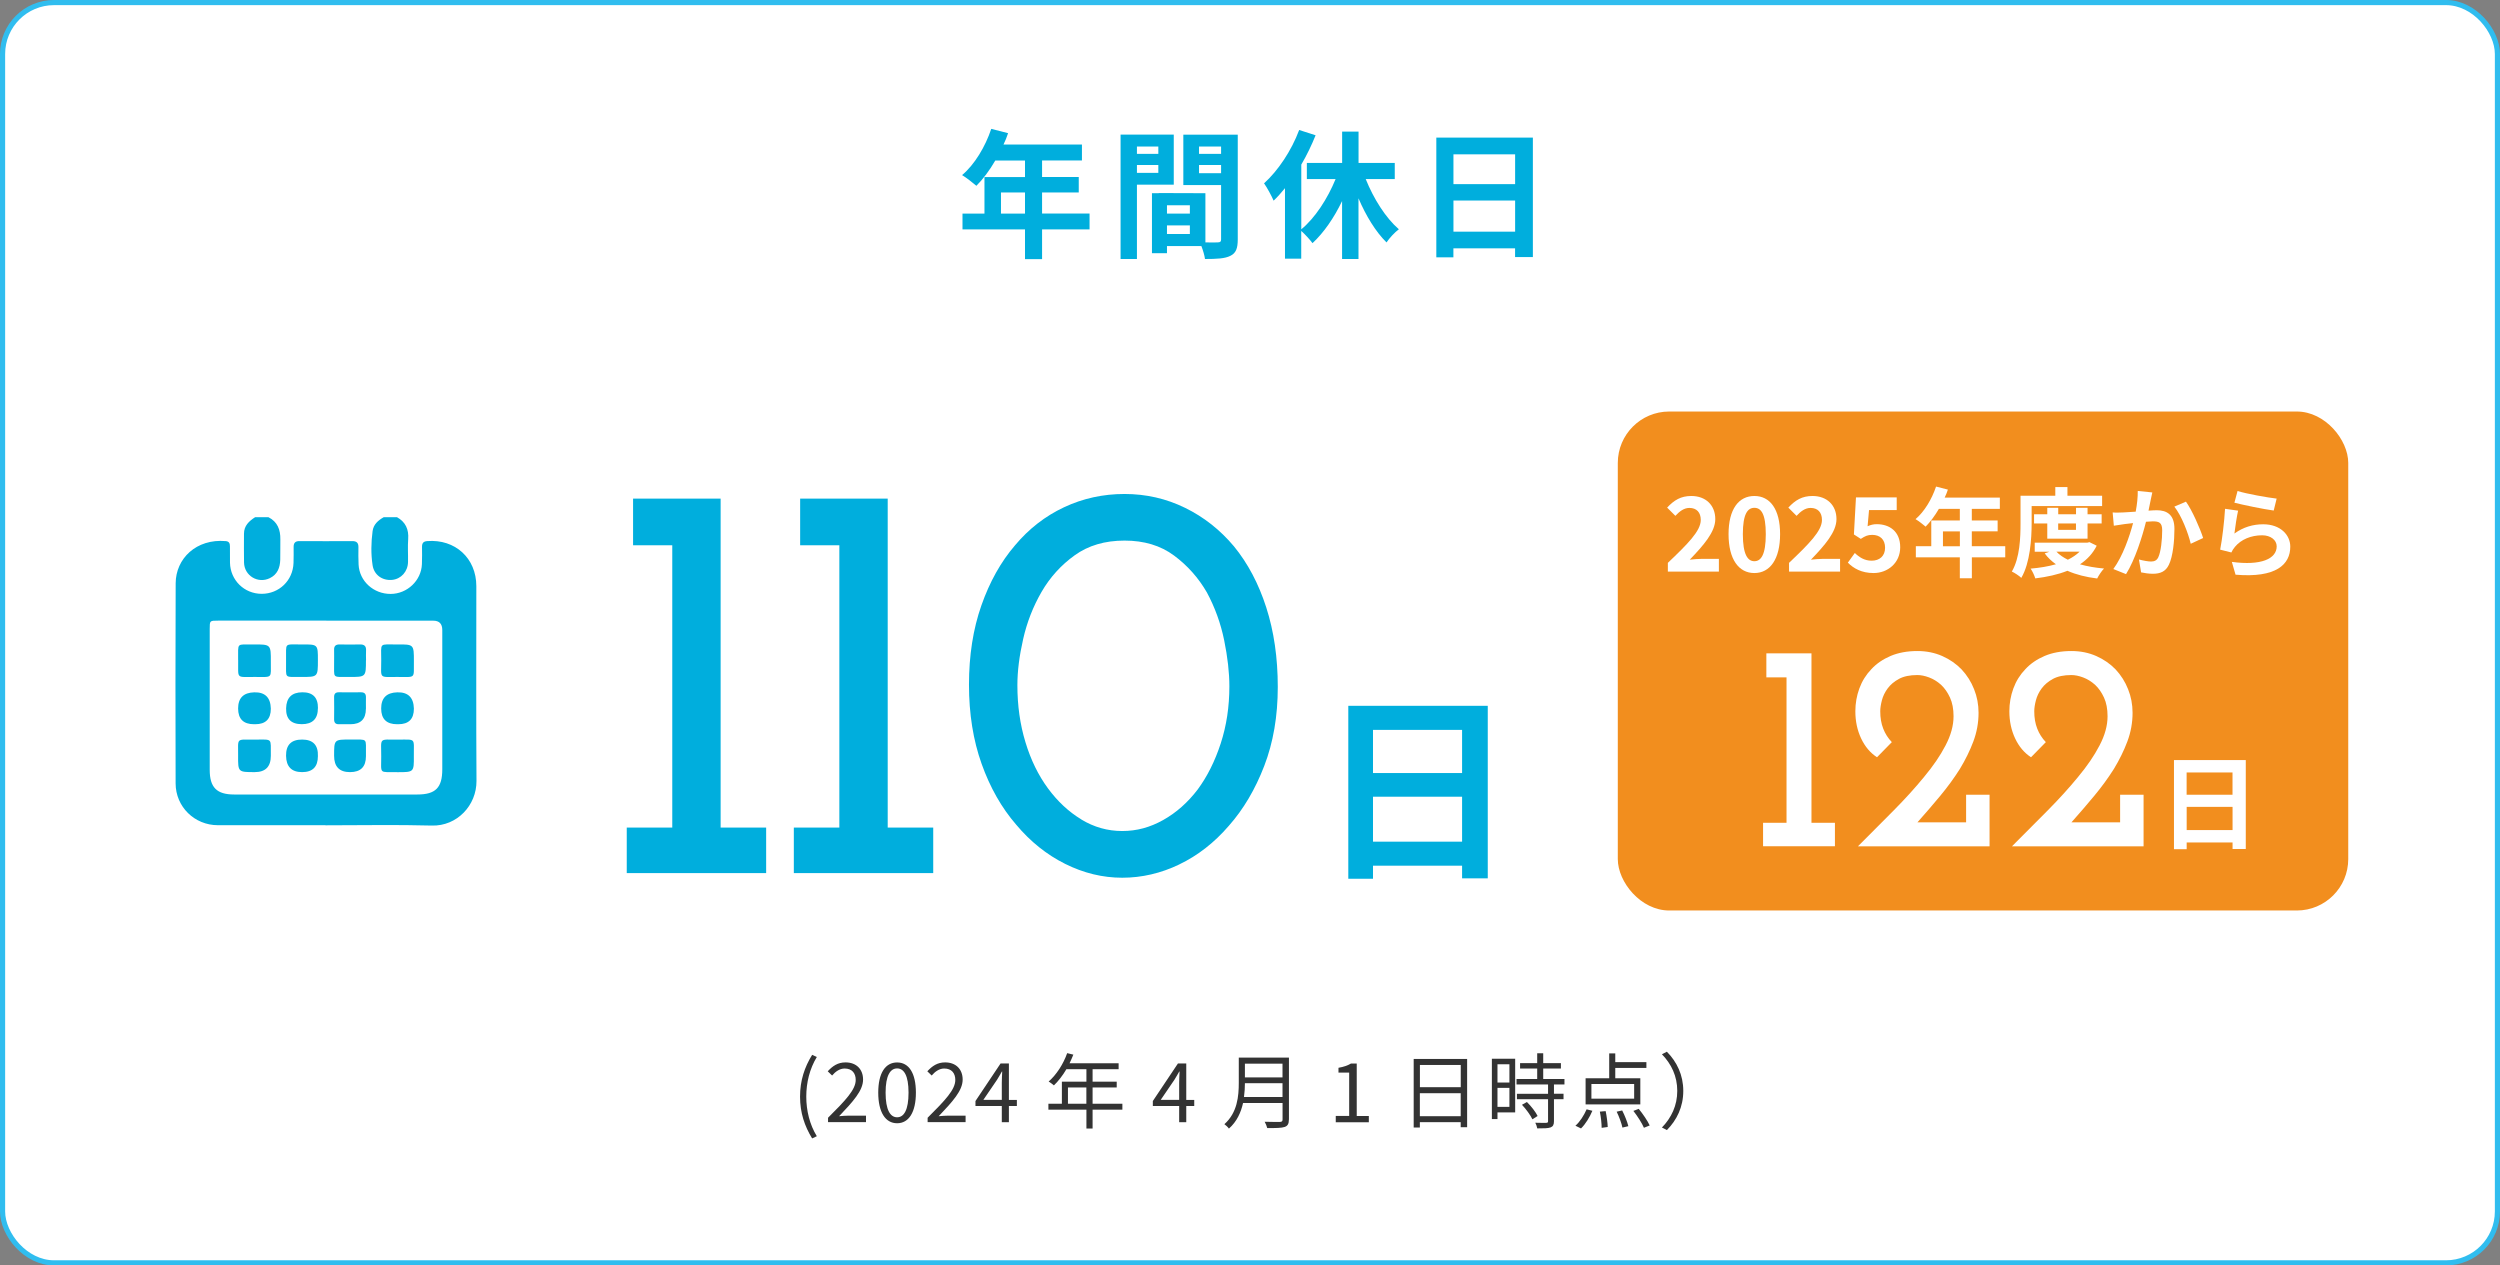<?xml version="1.0" encoding="UTF-8"?>
<svg id="_レイヤー_8" data-name="レイヤー_8" xmlns="http://www.w3.org/2000/svg" width="486" height="246" viewBox="0 0 486 246">
  <rect x="0" y="0" width="486" height="246" fill="#808080" stroke="none"/>
  <g>
    <rect x=".5" y=".5" width="485" height="245" rx="10" ry="10" style="fill: #fff; stroke: #30bdef; stroke-miterlimit: 10;"/>
    <g>
      <path d="M211.81,44.6h-9.23v5.78h-3.32v-5.78h-12.15v-3.08h4.27v-7.1h7.88v-3.21h-5.78c-1.11,1.92-2.4,3.64-3.67,4.91-.62-.54-2-1.62-2.78-2.08,2.43-2.05,4.51-5.51,5.67-8.99l3.27.84c-.24.76-.54,1.48-.89,2.21h15.25v3.1h-7.75v3.21h7.13v3h-7.13v4.1h9.23v3.08ZM199.26,41.52v-4.1h-4.67v4.1h4.67Z" style="fill: #00aedd;"/>
      <path d="M221.02,35.91v14.44h-3.18v-24.19h10.34v9.74h-7.15ZM221.02,28.48v1.43h4.16v-1.43h-4.16ZM225.18,33.61v-1.54h-4.16v1.54h4.16ZM240.62,46.54c0,1.73-.35,2.67-1.43,3.19-1.05.54-2.62.62-4.94.62-.08-.67-.38-1.67-.7-2.51h-6.69v1.38h-2.92v-11.66h1.32v-.03l9.07.03v9.56c1.05.03,2.05.03,2.4,0,.49,0,.65-.16.65-.59v-10.55h-7.34v-9.8h10.58v20.38ZM231.31,39.9h-4.45v1.62h4.45v-1.62ZM231.31,45.49v-1.67h-4.45v1.67h4.45ZM233.09,28.48v1.43h4.29v-1.43h-4.29ZM237.38,33.67v-1.59h-4.29v1.59h4.29Z" style="fill: #00aedd;"/>
      <path d="M265.49,34.8c1.54,3.83,3.89,7.56,6.45,9.77-.78.57-1.86,1.73-2.4,2.56-2.11-2.08-4-5.18-5.45-8.58v11.8h-3.19v-11.26c-1.57,3.27-3.56,6.15-5.75,8.18-.51-.7-1.46-1.73-2.19-2.38v5.4h-3.16v-13.71c-.73.89-1.46,1.73-2.21,2.43-.32-.78-1.29-2.59-1.86-3.37,2.73-2.46,5.32-6.34,6.83-10.37l3.19,1.03c-.76,1.89-1.7,3.86-2.78,5.7v12.58c2.67-2.19,5.1-5.94,6.67-9.77h-5.59v-3.13h6.86v-6.1h3.19v6.1h7.04v3.13h-5.64Z" style="fill: #00aedd;"/>
      <path d="M297.99,26.76v23.21h-3.46v-1.7h-11.99v1.75h-3.32v-23.27h18.76ZM282.55,30v5.8h11.99v-5.8h-11.99ZM294.54,45.03v-6.05h-11.99v6.05h11.99Z" style="fill: #00aedd;"/>
    </g>
    <g>
      <path d="M121.84,169.73v-8.85h8.85v-54.88h-7.62v-9.07h17.02v63.95h8.85v8.85h-27.1Z" style="fill: #00aedd;"/>
      <path d="M154.32,169.73v-8.85h8.85v-54.88h-7.62v-9.07h17.02v63.95h8.85v8.85h-27.1Z" style="fill: #00aedd;"/>
      <path d="M229.25,168.05c-3.58,1.72-7.28,2.58-11.09,2.58s-7.5-.9-11.09-2.69-6.76-4.33-9.52-7.62c-2.84-3.28-5.08-7.22-6.72-11.82-1.64-4.59-2.46-9.72-2.46-15.4s.8-10.81,2.41-15.4c1.61-4.59,3.79-8.49,6.55-11.7,2.69-3.21,5.86-5.67,9.52-7.39,3.66-1.72,7.58-2.58,11.76-2.58s8.1.9,11.76,2.69c3.66,1.79,6.83,4.29,9.52,7.5,2.69,3.29,4.78,7.24,6.27,11.87,1.49,4.63,2.24,9.78,2.24,15.46s-.88,10.79-2.63,15.34c-1.75,4.56-4.05,8.44-6.89,11.65-2.84,3.29-6.05,5.79-9.63,7.5ZM210.21,159.31c2.46,1.49,5.11,2.24,7.95,2.24s5.41-.71,7.95-2.13c2.54-1.42,4.78-3.4,6.72-5.94,1.87-2.54,3.36-5.52,4.48-8.96,1.12-3.43,1.68-7.13,1.68-11.09,0-2.69-.34-5.67-1.01-8.96-.67-3.28-1.79-6.38-3.36-9.3-1.64-2.84-3.77-5.23-6.38-7.17-2.61-1.94-5.82-2.91-9.63-2.91s-7.04.95-9.69,2.86c-2.65,1.9-4.8,4.28-6.44,7.11-1.64,2.84-2.84,5.9-3.58,9.18-.75,3.29-1.12,6.27-1.12,8.96,0,3.96.52,7.65,1.57,11.09,1.04,3.44,2.5,6.42,4.37,8.96,1.87,2.54,4.03,4.56,6.5,6.05Z" style="fill: #00aedd;"/>
    </g>
    <path d="M289.22,137.21v33.54h-4.99v-2.46h-17.32v2.54h-4.8v-33.62h27.11ZM266.91,141.89v8.39h17.32v-8.39h-17.32ZM284.23,163.62v-8.74h-17.32v8.74h17.32Z" style="fill: #00aedd;"/>
    <g>
      <path d="M155.53,213.18c0-3.14.88-5.73,2.35-8.12l.91.42c-1.39,2.29-2.05,4.98-2.05,7.7s.66,5.43,2.05,7.7l-.91.43c-1.47-2.4-2.35-4.98-2.35-8.13Z" style="fill: #333;"/>
      <path d="M160.97,217.29c3.44-3.42,5.38-5.47,5.38-7.35,0-1.3-.7-2.22-2.16-2.22-.96,0-1.79.61-2.43,1.36l-.85-.82c.96-1.04,1.97-1.73,3.46-1.73,2.1,0,3.41,1.33,3.41,3.34,0,2.15-1.95,4.27-4.66,7.12.61-.05,1.31-.11,1.92-.11h3.31v1.26h-7.38v-.86Z" style="fill: #333;"/>
      <path d="M170.73,212.41c0-3.83,1.39-5.87,3.67-5.87s3.65,2.06,3.65,5.87-1.38,5.95-3.65,5.95-3.67-2.13-3.67-5.95ZM176.62,212.41c0-3.35-.9-4.71-2.22-4.71s-2.24,1.36-2.24,4.71.9,4.79,2.24,4.79,2.22-1.44,2.22-4.79Z" style="fill: #333;"/>
      <path d="M180.33,217.29c3.44-3.42,5.38-5.47,5.38-7.35,0-1.3-.7-2.22-2.16-2.22-.96,0-1.79.61-2.43,1.36l-.85-.82c.96-1.04,1.97-1.73,3.46-1.73,2.1,0,3.41,1.33,3.41,3.34,0,2.15-1.95,4.27-4.66,7.12.61-.05,1.31-.11,1.92-.11h3.31v1.26h-7.38v-.86Z" style="fill: #333;"/>
      <path d="M194.75,215h-5.12v-.96l4.88-7.3h1.62v7.09h1.55v1.17h-1.55v3.15h-1.38v-3.15ZM194.75,213.83v-3.35c0-.59.05-1.57.08-2.18h-.06c-.29.54-.61,1.04-.94,1.6l-2.67,3.92h3.6Z" style="fill: #333;"/>
      <path d="M218.19,215.72h-5.79v3.67h-1.2v-3.67h-7.39v-1.15h2.62v-4.29h4.77v-2.43h-3.89c-.72,1.23-1.57,2.32-2.43,3.15-.22-.19-.72-.59-1.02-.75,1.5-1.31,2.85-3.38,3.6-5.52l1.2.29c-.22.56-.48,1.14-.74,1.68h9.54v1.15h-5.06v2.43h4.69v1.12h-4.69v3.17h5.79v1.15ZM211.19,214.57v-3.17h-3.58v3.17h3.58Z" style="fill: #333;"/>
      <path d="M229.23,215h-5.12v-.96l4.88-7.3h1.62v7.09h1.55v1.17h-1.55v3.15h-1.38v-3.15ZM229.23,213.83v-3.35c0-.59.05-1.57.08-2.18h-.06c-.29.54-.61,1.04-.94,1.6l-2.67,3.92h3.6Z" style="fill: #333;"/>
      <path d="M250.56,217.64c0,.83-.24,1.25-.83,1.44-.61.21-1.66.22-3.38.22-.08-.34-.3-.9-.5-1.23,1.33.05,2.61.03,2.98.03.37-.02.5-.13.5-.48v-3.2h-7.68c-.4,1.81-1.2,3.62-2.75,4.98-.16-.26-.64-.69-.88-.86,2.54-2.24,2.8-5.49,2.8-8.04v-4.9h9.75v12.04ZM249.32,213.26v-2.69h-7.31c0,.83-.05,1.75-.18,2.69h7.49ZM242.01,206.78v2.66h7.31v-2.66h-7.31Z" style="fill: #333;"/>
      <path d="M259.67,216.94h2.61v-8.42h-2.08v-.94c1.04-.18,1.79-.45,2.43-.83h1.12v10.2h2.35v1.22h-6.43v-1.22Z" style="fill: #333;"/>
      <path d="M285.21,205.86v13.27h-1.25v-.98h-7.94v1.04h-1.2v-13.33h10.39ZM276.03,207.03v4.32h7.94v-4.32h-7.94ZM283.96,216.99v-4.47h-7.94v4.47h7.94Z" style="fill: #333;"/>
      <path d="M294.55,216.25h-3.44v1.3h-1.09v-11.73h4.53v10.44ZM291.11,206.89v3.55h2.32v-3.55h-2.32ZM293.43,215.18v-3.7h-2.32v3.7h2.32ZM302.09,210.81v1.81h1.86v1.06h-1.86v4.29c0,.67-.18,1.02-.66,1.2-.5.18-1.3.19-2.59.19-.05-.32-.21-.8-.38-1.1.99.03,1.87.03,2.13.02.27-.02.35-.08.35-.32v-4.27h-6.05v-1.06h6.05v-1.81h-6.13v-1.06h4.02v-2.03h-3.33v-1.06h3.33v-1.91h1.17v1.91h3.44v1.06h-3.44v2.03h4.13v1.06h-2.03ZM296.83,214.23c.82.8,1.71,1.94,2.08,2.72l-1.01.64c-.37-.79-1.22-1.97-2.03-2.82l.96-.54Z" style="fill: #333;"/>
      <path d="M306.26,218.84c.85-.72,1.66-2,2.18-3.19l1.12.29c-.53,1.25-1.34,2.59-2.21,3.43l-1.09-.53ZM318.88,214.7h-10.64v-5.09h4.59v-4.83h1.18v1.7h6.05v1.12h-6.05v2.02h4.87v5.09ZM317.68,210.73h-8.31v2.85h8.31v-2.85ZM312.14,216c.21,1.01.38,2.32.4,3.09l-1.18.16c0-.8-.14-2.13-.35-3.15l1.14-.1ZM315.35,215.87c.5.96,1.01,2.26,1.2,3.06l-1.15.27c-.16-.79-.64-2.11-1.12-3.09l1.07-.24ZM318.57,215.56c.82,1.01,1.73,2.34,2.13,3.23l-1.12.45c-.37-.88-1.25-2.26-2.05-3.28l1.04-.4Z" style="fill: #333;"/>
      <path d="M324.04,219.69l-.96-.5c1.84-1.91,2.98-4.27,2.98-7.12s-1.14-5.22-2.98-7.12l.96-.5c1.92,1.95,3.19,4.5,3.19,7.62s-1.26,5.67-3.19,7.62Z" style="fill: #333;"/>
    </g>
    <rect x="314.5" y="80" width="142" height="97" rx="10" ry="10" style="fill: #f28e1e;"/>
    <g>
      <path d="M324.23,109.42c3.86-3.68,6.4-6.2,6.4-8.34,0-1.46-.8-2.34-2.22-2.34-1.08,0-1.96.72-2.72,1.54l-1.6-1.6c1.36-1.46,2.68-2.26,4.7-2.26,2.8,0,4.66,1.78,4.66,4.5,0,2.52-2.32,5.12-4.96,7.88.74-.08,1.72-.16,2.42-.16h3.24v2.48h-9.92v-1.7Z" style="fill: #fff;"/>
      <path d="M336.03,103.84c0-4.88,1.98-7.42,5.02-7.42s5,2.56,5,7.42-1.96,7.56-5,7.56-5.02-2.66-5.02-7.56ZM343.27,103.84c0-4-.94-5.12-2.22-5.12s-2.24,1.12-2.24,5.12.96,5.26,2.24,5.26,2.22-1.24,2.22-5.26Z" style="fill: #fff;"/>
      <path d="M347.79,109.42c3.86-3.68,6.4-6.2,6.4-8.34,0-1.46-.8-2.34-2.22-2.34-1.08,0-1.96.72-2.72,1.54l-1.6-1.6c1.36-1.46,2.68-2.26,4.7-2.26,2.8,0,4.66,1.78,4.66,4.5,0,2.52-2.32,5.12-4.96,7.88.74-.08,1.72-.16,2.42-.16h3.24v2.48h-9.92v-1.7Z" style="fill: #fff;"/>
      <path d="M359.22,109.38l1.36-1.88c.84.82,1.88,1.5,3.26,1.5,1.54,0,2.62-.9,2.62-2.52s-1-2.5-2.5-2.5c-.88,0-1.36.22-2.22.78l-1.34-.86.4-7.2h7.92v2.46h-5.38l-.28,3.14c.6-.26,1.1-.4,1.78-.4,2.48,0,4.56,1.4,4.56,4.48s-2.44,5.02-5.18,5.02c-2.34,0-3.9-.92-5-2.02Z" style="fill: #fff;"/>
      <path d="M389.83,108.35h-6.5v4.07h-2.34v-4.07h-8.55v-2.17h3v-5h5.55v-2.26h-4.07c-.78,1.35-1.69,2.56-2.58,3.46-.44-.38-1.41-1.14-1.96-1.46,1.71-1.44,3.17-3.88,3.99-6.33l2.3.59c-.17.53-.38,1.04-.63,1.56h10.73v2.18h-5.45v2.26h5.02v2.11h-5.02v2.89h6.5v2.17ZM381,106.19v-2.89h-3.29v2.89h3.29Z" style="fill: #fff;"/>
      <path d="M394.95,101.68c0,3.08-.29,7.73-2.01,10.66-.38-.38-1.33-1.01-1.84-1.23,1.58-2.7,1.69-6.65,1.69-9.42v-5.32h6.76v-1.69h2.36v1.69h6.74v2.01h-13.7v3.31ZM407.6,106.09c-.76,1.52-1.88,2.7-3.25,3.61,1.39.4,2.96.67,4.67.82-.46.48-1.04,1.35-1.33,1.94-2.18-.27-4.12-.76-5.78-1.5-1.86.74-3.99,1.2-6.25,1.48-.17-.57-.57-1.42-.91-1.9,1.75-.15,3.42-.42,4.92-.85-.84-.59-1.58-1.29-2.18-2.11l.89-.32h-2.83v-1.77h10.24l.4-.1,1.41.7ZM397.99,104.72v-2.96h-2.57v-1.79h2.57v-1.25h2.13v1.25h3.46v-1.25h2.24v1.25h2.74v1.79h-2.74v2.96h-7.83ZM399.77,107.25c.57.61,1.33,1.12,2.22,1.56.87-.42,1.65-.95,2.28-1.56h-4.5ZM400.11,101.76v1.25h3.46v-1.25h-3.46Z" style="fill: #fff;"/>
      <path d="M418.07,97.31c-.13.57-.27,1.27-.4,1.96.63-.04,1.2-.08,1.6-.08,2.01,0,3.44.89,3.44,3.63,0,2.24-.27,5.32-1.08,6.97-.63,1.33-1.69,1.75-3.12,1.75-.74,0-1.63-.13-2.28-.27l-.42-2.51c.74.21,1.82.4,2.34.4.63,0,1.12-.19,1.42-.82.51-1.08.76-3.38.76-5.26,0-1.52-.65-1.73-1.84-1.73-.3,0-.78.04-1.31.08-.72,2.89-2.13,7.39-3.88,10.18l-2.47-.99c1.84-2.49,3.15-6.33,3.84-8.93-.68.08-1.27.15-1.63.19-.53.09-1.54.23-2.11.32l-.23-2.58c.68.06,1.33.02,2.03,0,.59-.02,1.48-.08,2.45-.15.27-1.44.42-2.83.4-4.03l2.83.29c-.11.49-.25,1.1-.34,1.58ZM428.29,104.59l-2.41,1.12c-.49-2.11-1.84-5.55-3.19-7.22l2.26-.97c1.18,1.63,2.77,5.26,3.34,7.07Z" style="fill: #fff;"/>
      <path d="M434.37,103.72c1.73-1.25,3.61-1.8,5.6-1.8,3.32,0,5.26,2.05,5.26,4.35,0,3.46-2.74,6.12-10.64,5.45l-.72-2.49c5.7.78,8.72-.61,8.72-3.02,0-1.23-1.18-2.15-2.83-2.15-2.15,0-4.08.8-5.28,2.24-.34.42-.53.72-.7,1.1l-2.18-.55c.38-1.86.82-5.58.95-7.94l2.54.36c-.25,1.04-.59,3.36-.72,4.45ZM442.58,96.93l-.57,2.32c-1.92-.25-6.16-1.14-7.64-1.52l.61-2.28c1.8.57,5.95,1.29,7.6,1.48Z" style="fill: #fff;"/>
    </g>
    <g>
      <g>
        <path d="M342.74,164.51v-4.56h4.56v-28.27h-3.92v-4.67h8.77v32.94h4.56v4.56h-13.96Z" style="fill: #fff;"/>
        <path d="M361.2,164.51c2.38-2.38,4.69-4.7,6.92-6.95,2.23-2.25,4.21-4.43,5.94-6.55,1.73-2.08,3.12-4.1,4.15-6.09,1.04-1.98,1.56-3.87,1.56-5.68,0-1.42-.23-2.63-.69-3.63-.46-1-1.04-1.83-1.73-2.48-.73-.65-1.51-1.13-2.34-1.44-.83-.31-1.59-.46-2.28-.46-1.46,0-2.65.25-3.58.75-.92.5-1.65,1.12-2.19,1.85-.54.73-.91,1.5-1.12,2.31-.21.81-.32,1.52-.32,2.13,0,1.27.19,2.39.58,3.38.38.98.94,1.86,1.67,2.62l-2.88,2.94c-1.31-.85-2.34-2.07-3.09-3.66-.75-1.6-1.12-3.35-1.12-5.28,0-1.54.26-3.02.78-4.44.52-1.42,1.3-2.67,2.34-3.75,1-1.08,2.25-1.93,3.75-2.57,1.5-.63,3.23-.95,5.19-.95,1.77,0,3.38.33,4.85.98,1.46.65,2.71,1.52,3.75,2.6,1.04,1.12,1.85,2.39,2.42,3.84.58,1.44.87,2.97.87,4.59,0,1.92-.34,3.78-1.01,5.57-.67,1.79-1.55,3.57-2.62,5.34-1.12,1.77-2.39,3.51-3.81,5.22-1.42,1.71-2.9,3.43-4.44,5.16h9.46v-5.37h4.56v10.04h-25.56Z" style="fill: #fff;"/>
        <path d="M391.14,164.51c2.38-2.38,4.69-4.7,6.92-6.95,2.23-2.25,4.21-4.43,5.94-6.55,1.73-2.08,3.12-4.1,4.15-6.09,1.04-1.98,1.56-3.87,1.56-5.68,0-1.42-.23-2.63-.69-3.63-.46-1-1.04-1.83-1.73-2.48-.73-.65-1.51-1.13-2.34-1.44-.83-.31-1.59-.46-2.28-.46-1.46,0-2.65.25-3.58.75-.92.5-1.65,1.12-2.19,1.85-.54.73-.91,1.5-1.12,2.31-.21.81-.32,1.52-.32,2.13,0,1.27.19,2.39.58,3.38.38.98.94,1.86,1.67,2.62l-2.88,2.94c-1.31-.85-2.34-2.07-3.09-3.66-.75-1.6-1.12-3.35-1.12-5.28,0-1.54.26-3.02.78-4.44.52-1.42,1.3-2.67,2.34-3.75,1-1.08,2.25-1.93,3.75-2.57,1.5-.63,3.23-.95,5.19-.95,1.77,0,3.38.33,4.85.98,1.46.65,2.71,1.52,3.75,2.6,1.04,1.12,1.85,2.39,2.42,3.84.58,1.44.87,2.97.87,4.59,0,1.92-.34,3.78-1.01,5.57-.67,1.79-1.55,3.57-2.62,5.34-1.12,1.77-2.39,3.51-3.81,5.22-1.42,1.71-2.9,3.43-4.44,5.16h9.46v-5.37h4.56v10.04h-25.56Z" style="fill: #fff;"/>
      </g>
      <path d="M436.58,147.76v17.28h-2.57v-1.27h-8.92v1.31h-2.47v-17.32h13.97ZM425.08,150.17v4.32h8.92v-4.32h-8.92ZM434.01,161.36v-4.5h-8.92v4.5h8.92Z" style="fill: #fff;"/>
    </g>
    <g>
      <path d="M52.16,100.53c1.79.9,2.37,2.45,2.34,4.34-.03,1.32.02,2.64-.02,3.97-.05,1.53-.55,2.83-2.02,3.55-2.31,1.13-4.96-.46-5.02-3.03-.05-1.86,0-3.73-.01-5.6,0-1.57.99-2.46,2.17-3.22h2.57Z" style="fill: #00aedd;"/>
      <path d="M77.16,100.53c1.68.94,2.33,2.36,2.19,4.28-.11,1.47,0,2.95-.03,4.43-.03,1.87-1.34,3.32-3.1,3.49-1.89.17-3.5-.95-3.79-2.85-.33-2.19-.29-4.42,0-6.62.17-1.32,1.08-2.1,2.17-2.72h2.57Z" style="fill: #00aedd;"/>
      <path d="M63.28,160.42c-6.97,0-13.94,0-20.92,0-4.54,0-8.21-3.58-8.22-8.12-.03-12.97-.05-25.94.01-38.91.02-4.79,4-8.7,9.74-8.2.69.06.81.49.81,1.05,0,1.05-.01,2.1.01,3.15.07,3.4,2.77,6.04,6.15,6.05,3.4,0,6.08-2.59,6.2-5.99.03-1.05.03-2.1.02-3.15,0-.78.35-1.12,1.14-1.11,3.43.02,6.85.02,10.28,0,.86,0,1.19.37,1.18,1.19-.01,1.13-.03,2.26.03,3.39.17,3.22,2.92,5.71,6.25,5.69,3.21-.02,5.93-2.6,6.06-5.77.05-1.13.03-2.26.02-3.39,0-.7.24-1.05,1-1.11,5.44-.43,9.56,3.32,9.56,8.76,0,12.62-.05,25.24.03,37.86.03,4.75-3.79,8.82-8.68,8.68-6.89-.19-13.79-.05-20.68-.05ZM63.43,120.65c-7.01,0-14.01,0-21.02,0-1.64,0-1.64,0-1.64,1.58,0,9.15,0,18.3,0,27.44,0,3.4,1.37,4.78,4.74,4.78,11.87,0,23.75,0,35.62,0,3.54,0,4.85-1.32,4.85-4.89,0-9.03,0-18.06,0-27.09q0-1.81-1.76-1.81c-6.93,0-13.86,0-20.79,0Z" style="fill: #00aedd;"/>
      <path d="M46.29,128.27c.04-3.42-.43-2.96,2.96-2.99,3.4-.02,3.42,0,3.4,3.36-.02,3.28.44,2.97-3.01,2.96-3.9-.01-3.28.47-3.34-3.33Z" style="fill: #00aedd;"/>
      <path d="M80.46,128.53c-.05,3.44.47,3.08-3.14,3.07-3.74,0-3.21.42-3.21-3.22,0-3.58-.49-3.07,3.07-3.1,3.28-.03,3.28,0,3.28,3.25Z" style="fill: #00aedd;"/>
      <path d="M52.65,146.93q0,3.17-3.13,3.17c-3.23,0-3.25,0-3.23-3.18.03-3.54-.5-3.14,3.18-3.14,3.67,0,3.12-.39,3.18,3.15Z" style="fill: #00aedd;"/>
      <path d="M77.18,150.1c-3.56-.05-3.07.48-3.07-3.1,0-3.64-.53-3.22,3.21-3.22,3.64,0,3.1-.39,3.13,3.19.03,3.14,0,3.14-3.16,3.14-.04,0-.08,0-.12,0Z" style="fill: #00aedd;"/>
      <path d="M55.61,128.37c.06-3.56-.52-3.06,3.08-3.09,3.11-.02,3.11,0,3.11,3.05,0,3.27,0,3.28-3.25,3.27-3.43-.02-2.89.35-2.94-2.88,0-.12,0-.23,0-.35Z" style="fill: #00aedd;"/>
      <path d="M71.14,128.35c0,3.25,0,3.26-3.28,3.25-3.44-.02-2.85.34-2.91-2.9-.01-.78.03-1.56,0-2.33-.04-.82.34-1.11,1.12-1.09,1.28.02,2.57.04,3.85,0,.89-.03,1.3.3,1.24,1.22-.04.62,0,1.24,0,1.86Z" style="fill: #00aedd;"/>
      <path d="M49.39,140.79q-3.1,0-3.1-3.06t3.14-3.14,3.22,3.18q0,3.02-3.03,3.02c-.08,0-.16,0-.23,0Z" style="fill: #00aedd;"/>
      <path d="M77.2,140.79q-3.1,0-3.1-3.06t3.14-3.14,3.22,3.18q0,3.02-3.03,3.02h-.23Z" style="fill: #00aedd;"/>
      <path d="M61.8,147q0,3.1-3.07,3.1t-3.12-3.17,3.13-3.16,3.06,3.23Z" style="fill: #00aedd;"/>
      <path d="M71.14,147.02q0,3.08-3.1,3.08t-3.09-3.19c0-3.14,0-3.16,3.15-3.14,3.57.02,2.98-.4,3.04,3.01,0,.08,0,.16,0,.23Z" style="fill: #00aedd;"/>
      <path d="M61.8,137.67q0,3.11-3.13,3.11t-3.05-3.09,3.15-3.11,3.04,3.09Z" style="fill: #00aedd;"/>
      <path d="M71.13,137.78q0,3.01-3.01,3.01c-.74,0-1.47-.02-2.21,0-.7.02-.97-.31-.96-.99.02-1.43.02-2.87,0-4.31,0-.63.28-.91.91-.91,1.43.01,2.87.02,4.31,0,.7,0,.98.31.97.99-.02.74,0,1.47,0,2.21Z" style="fill: #00aedd;"/>
    </g>
  </g>
</svg>